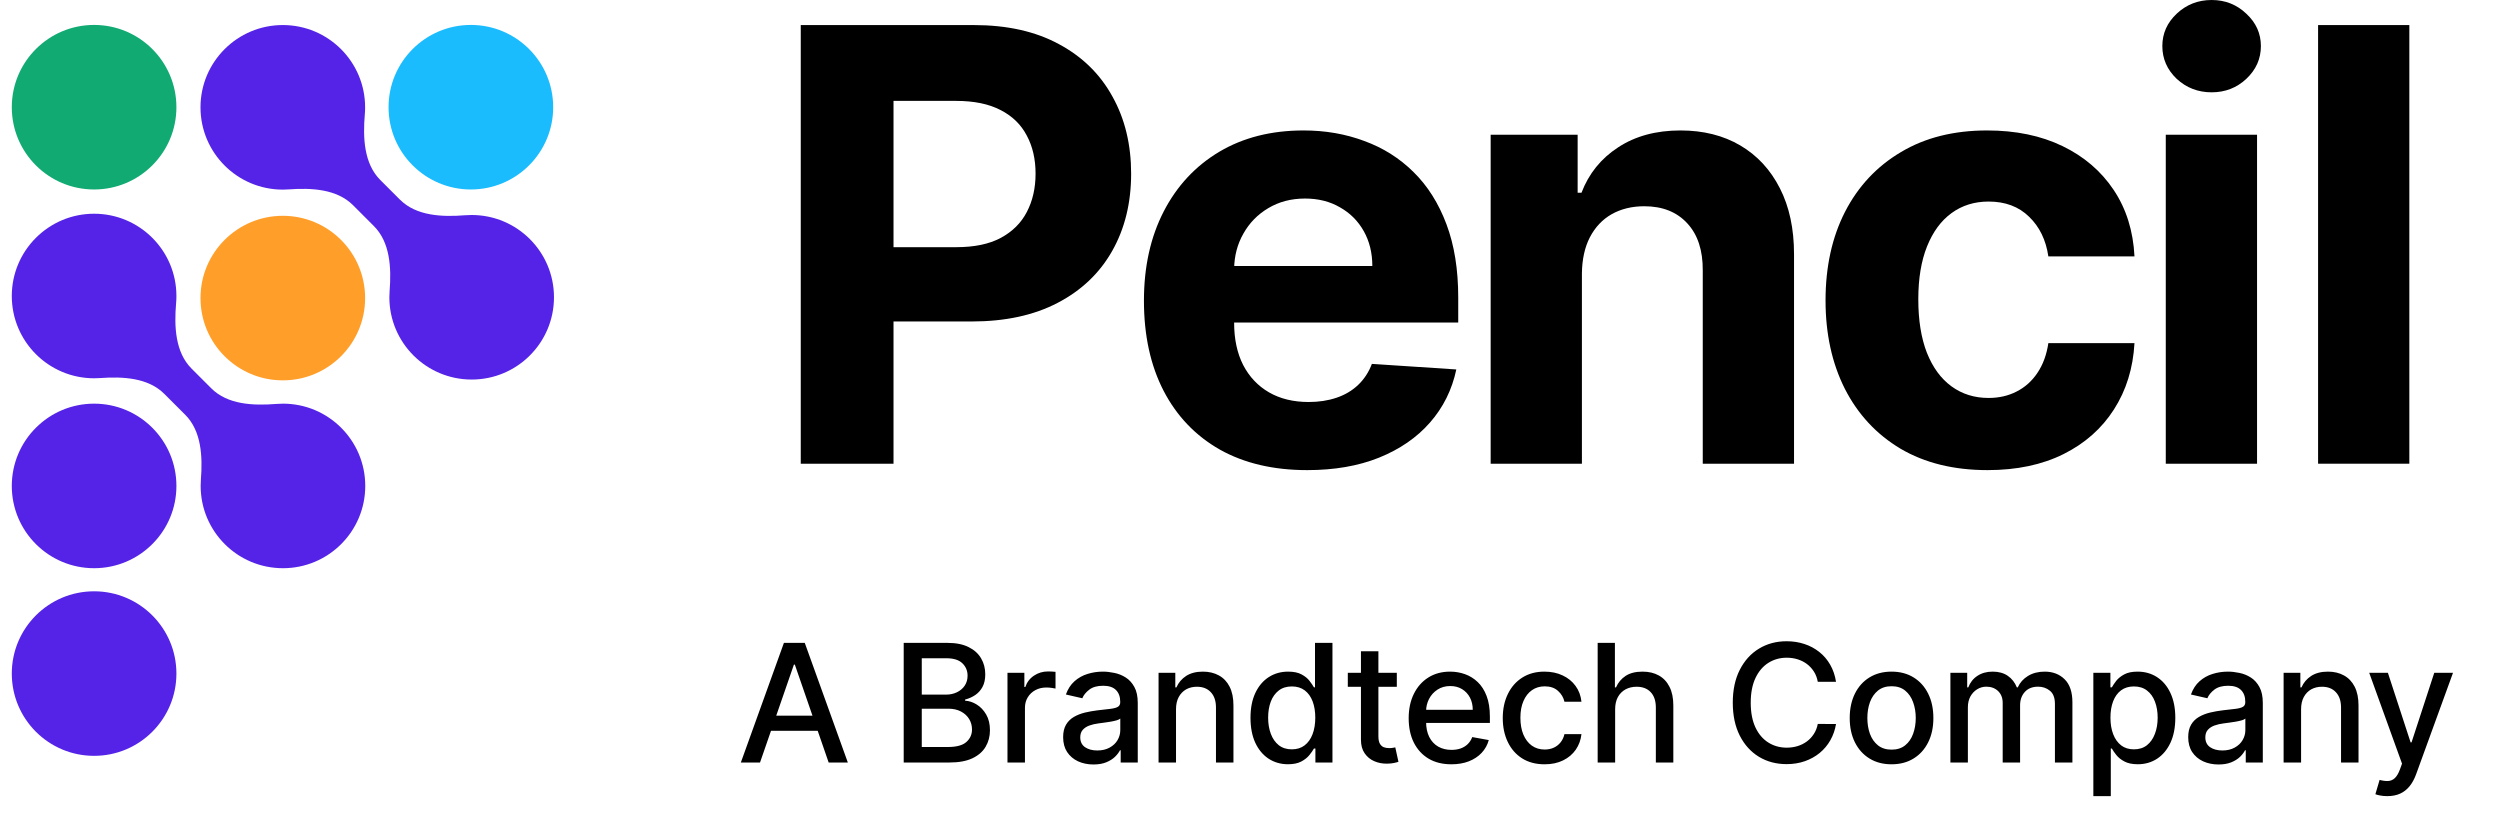 <svg width="106" height="35" viewBox="0 0 106 35" fill="none" xmlns="http://www.w3.org/2000/svg">
<g clip-path="url(#clip0_963_106209)">
<path d="M23.455 4.546C23.455 6.472 21.892 8.034 19.965 8.034C18.038 8.034 16.475 6.472 16.475 4.546C16.475 2.619 18.038 1.057 19.965 1.057C21.892 1.057 23.455 2.619 23.455 4.546Z" fill="#1ABCFE"/>
<path d="M15.481 12.638C15.481 14.565 13.919 16.127 11.991 16.127C10.064 16.127 8.501 14.565 8.501 12.638C8.501 10.712 10.064 9.15 11.991 9.15C13.919 9.15 15.481 10.712 15.481 12.638Z" fill="#FF9E29"/>
<path d="M7.48 4.546C7.48 6.472 5.917 8.034 3.99 8.034C2.062 8.034 0.5 6.472 0.5 4.546C0.5 2.619 2.062 1.057 3.99 1.057C5.917 1.057 7.48 2.619 7.48 4.546Z" fill="#11AA73"/>
<path d="M7.48 20.604C7.48 22.53 5.917 24.092 3.99 24.092C2.062 24.092 0.5 22.53 0.5 20.604C0.5 18.677 2.062 17.115 3.99 17.115C5.917 17.115 7.48 18.677 7.48 20.604Z" fill="#5423E7"/>
<path d="M7.48 28.559C7.48 30.486 5.917 32.048 3.99 32.048C2.062 32.048 0.5 30.486 0.5 28.559C0.5 26.633 2.062 25.071 3.99 25.071C5.917 25.071 7.48 26.633 7.48 28.559Z" fill="#5423E7"/>
<path d="M14.967 8.699C14.283 8.015 13.211 7.961 12.246 8.03C12.162 8.036 12.077 8.04 11.991 8.04C10.064 8.04 8.501 6.478 8.501 4.551C8.501 2.624 10.064 1.062 11.991 1.062C13.919 1.062 15.481 2.624 15.481 4.551C15.481 4.652 15.477 4.752 15.468 4.85C15.385 5.834 15.427 6.934 16.125 7.632L16.959 8.466C17.652 9.158 18.741 9.205 19.717 9.127C19.81 9.12 19.904 9.116 19.999 9.116C21.926 9.116 23.489 10.678 23.489 12.604C23.489 14.531 21.926 16.093 19.999 16.093C18.072 16.093 16.509 14.531 16.509 12.604C16.509 12.513 16.513 12.422 16.52 12.332C16.595 11.36 16.545 10.277 15.855 9.588L14.967 8.699Z" fill="#5423E7"/>
<path d="M6.965 16.699C6.281 16.015 5.209 15.96 4.244 16.03C4.16 16.036 4.076 16.039 3.99 16.039C2.063 16.039 0.5 14.477 0.5 12.55C0.5 10.624 2.063 9.062 3.99 9.062C5.917 9.062 7.48 10.624 7.48 12.55C7.48 12.651 7.476 12.751 7.467 12.85C7.383 13.834 7.425 14.933 8.124 15.631L8.958 16.465C9.65 17.158 10.739 17.205 11.716 17.127C11.809 17.119 11.903 17.115 11.998 17.115C13.925 17.115 15.487 18.677 15.487 20.604C15.487 22.53 13.925 24.092 11.998 24.092C10.07 24.092 8.508 22.53 8.508 20.604C8.508 20.512 8.511 20.421 8.518 20.331C8.593 19.359 8.544 18.277 7.854 17.587L6.965 16.699Z" fill="#5423E7"/>
<path d="M33.952 19.661V1.063H41.292C42.703 1.063 43.905 1.332 44.898 1.871C45.892 2.404 46.649 3.146 47.169 4.096C47.696 5.04 47.96 6.13 47.96 7.365C47.96 8.6 47.693 9.69 47.16 10.634C46.627 11.579 45.855 12.314 44.844 12.841C43.839 13.368 42.621 13.631 41.192 13.631H37.885V10.48H40.556C41.313 10.48 41.937 10.35 42.428 10.089C42.924 9.823 43.294 9.457 43.536 8.991C43.784 8.518 43.908 7.977 43.908 7.365C43.908 6.748 43.784 6.209 43.536 5.749C43.294 5.283 42.924 4.922 42.428 4.668C41.931 4.408 41.301 4.278 40.538 4.278H37.885V19.661H33.952Z" fill="black"/>
<path d="M55.425 19.933C53.989 19.933 52.754 19.642 51.718 19.061C50.689 18.474 49.895 17.645 49.338 16.573C48.781 15.495 48.503 14.221 48.503 12.75C48.503 11.315 48.781 10.056 49.338 8.972C49.895 7.889 50.68 7.044 51.691 6.439C52.709 5.833 53.902 5.531 55.27 5.531C56.191 5.531 57.048 5.679 57.841 5.976C58.641 6.266 59.337 6.705 59.931 7.292C60.53 7.88 60.996 8.618 61.33 9.508C61.663 10.392 61.829 11.427 61.829 12.614V13.676H52.327V11.279H58.187C58.187 10.722 58.065 10.229 57.823 9.799C57.581 9.369 57.245 9.033 56.815 8.791C56.391 8.543 55.897 8.418 55.334 8.418C54.746 8.418 54.226 8.555 53.772 8.827C53.323 9.094 52.972 9.454 52.718 9.908C52.463 10.356 52.333 10.855 52.327 11.406V13.685C52.327 14.376 52.454 14.972 52.709 15.474C52.969 15.977 53.336 16.364 53.808 16.637C54.28 16.909 54.84 17.045 55.488 17.045C55.918 17.045 56.312 16.985 56.669 16.864C57.027 16.743 57.333 16.561 57.587 16.319C57.841 16.077 58.035 15.78 58.168 15.429L61.748 15.665C61.566 16.525 61.193 17.275 60.63 17.917C60.073 18.553 59.352 19.049 58.468 19.406C57.59 19.758 56.575 19.933 55.425 19.933Z" fill="black"/>
<path d="M67.073 11.597V19.661H63.204V5.712H66.892V8.173H67.055C67.364 7.362 67.882 6.72 68.609 6.248C69.335 5.77 70.217 5.531 71.252 5.531C72.221 5.531 73.066 5.743 73.787 6.166C74.507 6.59 75.068 7.196 75.467 7.983C75.867 8.764 76.067 9.696 76.067 10.78V19.661H72.197V11.47C72.203 10.616 71.985 9.95 71.543 9.472C71.101 8.988 70.492 8.745 69.717 8.745C69.196 8.745 68.736 8.857 68.336 9.081C67.943 9.305 67.634 9.632 67.41 10.062C67.192 10.486 67.08 10.997 67.073 11.597Z" fill="black"/>
<path d="M84.27 19.933C82.841 19.933 81.611 19.63 80.582 19.025C79.559 18.414 78.772 17.566 78.22 16.482C77.675 15.399 77.403 14.152 77.403 12.741C77.403 11.312 77.678 10.059 78.229 8.981C78.786 7.898 79.577 7.053 80.601 6.448C81.624 5.836 82.841 5.531 84.252 5.531C85.469 5.531 86.535 5.752 87.45 6.194C88.364 6.636 89.088 7.256 89.621 8.055C90.154 8.854 90.448 9.793 90.502 10.87H86.85C86.748 10.174 86.475 9.614 86.033 9.19C85.597 8.761 85.025 8.546 84.316 8.546C83.716 8.546 83.192 8.709 82.744 9.036C82.302 9.357 81.957 9.826 81.708 10.444C81.46 11.061 81.336 11.809 81.336 12.687C81.336 13.576 81.457 14.333 81.7 14.957C81.948 15.58 82.296 16.056 82.744 16.382C83.192 16.709 83.716 16.873 84.316 16.873C84.758 16.873 85.155 16.782 85.506 16.6C85.863 16.419 86.157 16.155 86.387 15.81C86.623 15.459 86.778 15.039 86.85 14.548H90.502C90.442 15.614 90.151 16.552 89.63 17.363C89.115 18.168 88.404 18.798 87.496 19.252C86.586 19.706 85.512 19.933 84.27 19.933Z" fill="black"/>
<path d="M91.829 19.661V5.712H95.699V19.661H91.829ZM93.773 3.914C93.198 3.914 92.704 3.724 92.291 3.342C91.886 2.955 91.683 2.492 91.683 1.953C91.683 1.42 91.886 0.963 92.291 0.582C92.704 0.194 93.198 0 93.773 0C94.348 0 94.838 0.194 95.245 0.582C95.656 0.963 95.862 1.42 95.862 1.953C95.862 2.492 95.656 2.955 95.245 3.342C94.838 3.724 94.348 3.914 93.773 3.914Z" fill="black"/>
<path d="M102.156 1.063V19.661H98.287V1.063H102.156Z" fill="black"/>
<path d="M32.225 32.33H31.412L33.238 27.258H34.122L35.948 32.33H35.135L33.701 28.179H33.662L32.225 32.33ZM32.361 30.344H34.997V30.987H32.361V30.344ZM38.317 32.33V27.258H40.175C40.535 27.258 40.833 27.318 41.069 27.437C41.306 27.554 41.482 27.713 41.599 27.915C41.717 28.114 41.775 28.34 41.775 28.59C41.775 28.802 41.737 28.98 41.659 29.125C41.581 29.269 41.477 29.384 41.347 29.472C41.218 29.558 41.076 29.621 40.921 29.66V29.71C41.089 29.718 41.254 29.772 41.414 29.873C41.575 29.972 41.709 30.113 41.815 30.297C41.921 30.48 41.974 30.703 41.974 30.965C41.974 31.224 41.912 31.457 41.79 31.663C41.67 31.868 41.483 32.031 41.23 32.151C40.978 32.27 40.655 32.33 40.262 32.33H38.317ZM39.083 31.673H40.188C40.554 31.673 40.817 31.602 40.975 31.46C41.134 31.318 41.213 31.141 41.213 30.928C41.213 30.768 41.173 30.621 41.092 30.487C41.011 30.354 40.895 30.247 40.745 30.168C40.596 30.089 40.42 30.049 40.215 30.049H39.083V31.673ZM39.083 29.452H40.108C40.28 29.452 40.434 29.419 40.572 29.353C40.71 29.287 40.82 29.195 40.901 29.076C40.983 28.955 41.025 28.813 41.025 28.65C41.025 28.44 40.951 28.264 40.804 28.122C40.657 27.981 40.432 27.91 40.128 27.91H39.083V29.452ZM42.717 32.33V28.526H43.433V29.13H43.473C43.542 28.926 43.664 28.765 43.84 28.648C44.016 28.529 44.216 28.469 44.439 28.469C44.485 28.469 44.54 28.471 44.602 28.474C44.667 28.477 44.717 28.482 44.754 28.486V29.195C44.724 29.186 44.671 29.177 44.595 29.167C44.519 29.156 44.443 29.15 44.367 29.15C44.192 29.15 44.036 29.187 43.899 29.262C43.764 29.334 43.656 29.436 43.577 29.566C43.498 29.695 43.458 29.842 43.458 30.007V32.33H42.717ZM46.363 32.414C46.122 32.414 45.904 32.369 45.709 32.28C45.514 32.189 45.36 32.058 45.246 31.886C45.134 31.715 45.077 31.504 45.077 31.255C45.077 31.04 45.119 30.864 45.201 30.725C45.284 30.586 45.395 30.477 45.536 30.396C45.676 30.315 45.833 30.254 46.006 30.212C46.18 30.171 46.356 30.14 46.536 30.118C46.764 30.092 46.949 30.07 47.091 30.054C47.233 30.036 47.337 30.007 47.401 29.967C47.465 29.928 47.498 29.863 47.498 29.774V29.757C47.498 29.541 47.436 29.373 47.314 29.254C47.194 29.135 47.014 29.076 46.774 29.076C46.525 29.076 46.328 29.131 46.185 29.242C46.043 29.351 45.944 29.472 45.89 29.606L45.194 29.447C45.276 29.216 45.397 29.03 45.555 28.888C45.716 28.744 45.9 28.64 46.108 28.576C46.316 28.51 46.535 28.477 46.764 28.477C46.916 28.477 47.077 28.495 47.247 28.531C47.419 28.566 47.579 28.63 47.728 28.724C47.878 28.818 48.001 28.953 48.097 29.128C48.193 29.301 48.241 29.526 48.241 29.804V32.33H47.517V31.81H47.488C47.44 31.905 47.368 31.999 47.272 32.092C47.176 32.184 47.053 32.261 46.903 32.322C46.753 32.383 46.573 32.414 46.363 32.414ZM46.524 31.82C46.729 31.82 46.904 31.779 47.049 31.698C47.196 31.617 47.308 31.512 47.384 31.381C47.461 31.249 47.5 31.108 47.5 30.958V30.467C47.474 30.494 47.422 30.519 47.346 30.542C47.272 30.563 47.187 30.582 47.091 30.599C46.995 30.613 46.902 30.628 46.811 30.641C46.721 30.652 46.645 30.662 46.584 30.671C46.44 30.689 46.309 30.719 46.19 30.762C46.072 30.805 45.978 30.867 45.907 30.948C45.838 31.027 45.803 31.133 45.803 31.265C45.803 31.448 45.871 31.587 46.006 31.681C46.142 31.773 46.314 31.82 46.524 31.82ZM49.863 30.071V32.33H49.123V28.526H49.833V29.145H49.88C49.968 28.944 50.105 28.782 50.292 28.66C50.48 28.538 50.717 28.477 51.003 28.477C51.262 28.477 51.489 28.531 51.684 28.64C51.879 28.747 52.03 28.907 52.137 29.12C52.245 29.333 52.298 29.597 52.298 29.91V32.33H51.557V30C51.557 29.724 51.486 29.508 51.342 29.353C51.198 29.196 51.001 29.118 50.75 29.118C50.578 29.118 50.425 29.155 50.292 29.229C50.16 29.304 50.055 29.413 49.977 29.556C49.901 29.698 49.863 29.87 49.863 30.071ZM54.611 32.404C54.304 32.404 54.03 32.325 53.789 32.169C53.549 32.01 53.361 31.785 53.224 31.493C53.089 31.199 53.021 30.846 53.021 30.435C53.021 30.024 53.089 29.673 53.227 29.38C53.365 29.088 53.555 28.864 53.796 28.709C54.037 28.554 54.311 28.477 54.616 28.477C54.852 28.477 55.042 28.516 55.186 28.595C55.331 28.673 55.444 28.764 55.523 28.868C55.604 28.972 55.666 29.064 55.711 29.143H55.756V27.258H56.496V32.33H55.773V31.738H55.711C55.666 31.819 55.602 31.911 55.518 32.015C55.435 32.119 55.321 32.21 55.176 32.287C55.031 32.365 54.842 32.404 54.611 32.404ZM54.775 31.772C54.988 31.772 55.168 31.716 55.315 31.604C55.463 31.49 55.576 31.332 55.652 31.131C55.729 30.93 55.768 30.695 55.768 30.428C55.768 30.164 55.73 29.933 55.654 29.735C55.578 29.536 55.467 29.382 55.32 29.271C55.173 29.161 54.991 29.105 54.775 29.105C54.552 29.105 54.366 29.163 54.217 29.279C54.069 29.394 53.956 29.552 53.88 29.752C53.806 29.952 53.769 30.177 53.769 30.428C53.769 30.682 53.807 30.911 53.883 31.114C53.959 31.317 54.071 31.478 54.22 31.597C54.37 31.714 54.555 31.772 54.775 31.772ZM59.225 28.526V29.12H57.147V28.526H59.225ZM57.704 27.615H58.444V31.213C58.444 31.356 58.466 31.465 58.509 31.537C58.552 31.608 58.607 31.657 58.675 31.683C58.744 31.708 58.819 31.72 58.9 31.72C58.96 31.72 59.012 31.716 59.056 31.708C59.101 31.7 59.136 31.693 59.16 31.688L59.294 32.3C59.251 32.316 59.19 32.333 59.111 32.349C59.032 32.367 58.932 32.377 58.814 32.379C58.619 32.382 58.437 32.348 58.269 32.275C58.1 32.202 57.964 32.09 57.86 31.938C57.756 31.787 57.704 31.596 57.704 31.366V27.615ZM61.538 32.406C61.163 32.406 60.841 32.326 60.57 32.166C60.301 32.004 60.093 31.777 59.946 31.485C59.8 31.191 59.728 30.847 59.728 30.453C59.728 30.063 59.8 29.72 59.946 29.422C60.093 29.125 60.297 28.893 60.56 28.727C60.824 28.56 61.133 28.477 61.486 28.477C61.701 28.477 61.909 28.512 62.111 28.583C62.312 28.654 62.493 28.765 62.653 28.917C62.813 29.069 62.94 29.267 63.032 29.509C63.125 29.75 63.171 30.043 63.171 30.388V30.651H60.146V30.096H62.445C62.445 29.901 62.405 29.729 62.326 29.578C62.247 29.427 62.135 29.307 61.992 29.219C61.85 29.132 61.683 29.088 61.491 29.088C61.283 29.088 61.102 29.139 60.946 29.242C60.793 29.342 60.674 29.474 60.59 29.638C60.507 29.8 60.466 29.976 60.466 30.165V30.599C60.466 30.853 60.511 31.069 60.6 31.247C60.69 31.426 60.817 31.562 60.979 31.656C61.14 31.748 61.33 31.795 61.546 31.795C61.686 31.795 61.814 31.775 61.93 31.735C62.045 31.694 62.145 31.633 62.23 31.552C62.314 31.471 62.378 31.371 62.423 31.252L63.124 31.379C63.068 31.585 62.967 31.766 62.822 31.921C62.678 32.075 62.497 32.194 62.279 32.28C62.063 32.364 61.816 32.406 61.538 32.406ZM65.491 32.406C65.122 32.406 64.805 32.323 64.539 32.156C64.275 31.988 64.072 31.756 63.93 31.46C63.788 31.165 63.717 30.826 63.717 30.445C63.717 30.059 63.79 29.718 63.935 29.422C64.08 29.125 64.285 28.893 64.549 28.727C64.814 28.56 65.125 28.477 65.483 28.477C65.772 28.477 66.03 28.53 66.256 28.638C66.482 28.743 66.665 28.892 66.803 29.083C66.944 29.275 67.027 29.498 67.054 29.754H66.333C66.293 29.576 66.202 29.422 66.06 29.294C65.92 29.165 65.732 29.101 65.496 29.101C65.289 29.101 65.108 29.155 64.953 29.264C64.8 29.371 64.68 29.525 64.594 29.725C64.508 29.923 64.465 30.157 64.465 30.428C64.465 30.705 64.507 30.945 64.591 31.146C64.676 31.347 64.795 31.503 64.948 31.614C65.103 31.725 65.286 31.78 65.496 31.78C65.636 31.78 65.763 31.754 65.877 31.703C65.993 31.65 66.089 31.575 66.167 31.478C66.246 31.38 66.302 31.263 66.333 31.126H67.054C67.027 31.372 66.947 31.592 66.814 31.785C66.68 31.978 66.501 32.13 66.276 32.24C66.053 32.351 65.791 32.406 65.491 32.406ZM68.482 30.071V32.33H67.741V27.258H68.472V29.145H68.519C68.608 28.941 68.744 28.778 68.928 28.657C69.111 28.537 69.35 28.477 69.646 28.477C69.907 28.477 70.135 28.53 70.33 28.638C70.526 28.745 70.678 28.905 70.785 29.118C70.894 29.329 70.949 29.593 70.949 29.91V32.33H70.208V30C70.208 29.721 70.136 29.504 69.993 29.351C69.849 29.195 69.649 29.118 69.393 29.118C69.218 29.118 69.061 29.155 68.923 29.229C68.786 29.304 68.677 29.413 68.598 29.556C68.521 29.698 68.482 29.87 68.482 30.071ZM77.847 28.907H77.074C77.044 28.742 76.989 28.597 76.908 28.472C76.827 28.346 76.728 28.24 76.611 28.152C76.494 28.065 76.362 27.999 76.217 27.954C76.073 27.91 75.921 27.887 75.759 27.887C75.467 27.887 75.205 27.961 74.974 28.108C74.744 28.255 74.562 28.47 74.429 28.754C74.297 29.038 74.231 29.384 74.231 29.794C74.231 30.207 74.297 30.555 74.429 30.839C74.562 31.123 74.745 31.337 74.976 31.483C75.207 31.628 75.467 31.701 75.757 31.701C75.917 31.701 76.069 31.679 76.212 31.636C76.358 31.592 76.489 31.526 76.606 31.441C76.723 31.355 76.823 31.25 76.903 31.126C76.986 31.001 77.043 30.857 77.074 30.695L77.847 30.698C77.806 30.947 77.726 31.177 77.607 31.386C77.49 31.594 77.338 31.774 77.154 31.926C76.97 32.076 76.76 32.193 76.524 32.275C76.288 32.358 76.031 32.399 75.751 32.399C75.312 32.399 74.921 32.295 74.577 32.087C74.234 31.877 73.963 31.578 73.765 31.188C73.568 30.798 73.47 30.334 73.47 29.794C73.47 29.253 73.569 28.788 73.767 28.4C73.966 28.01 74.236 27.712 74.58 27.503C74.923 27.294 75.314 27.189 75.751 27.189C76.021 27.189 76.272 27.228 76.504 27.305C76.739 27.381 76.95 27.494 77.136 27.642C77.323 27.789 77.477 27.969 77.599 28.182C77.722 28.393 77.804 28.635 77.847 28.907ZM80.201 32.406C79.845 32.406 79.534 32.325 79.267 32.161C79.001 31.998 78.795 31.769 78.648 31.475C78.502 31.181 78.428 30.838 78.428 30.445C78.428 30.051 78.502 29.706 78.648 29.41C78.795 29.115 79.001 28.885 79.267 28.722C79.534 28.558 79.845 28.477 80.201 28.477C80.559 28.477 80.869 28.558 81.135 28.722C81.401 28.885 81.608 29.115 81.754 29.41C81.902 29.706 81.975 30.051 81.975 30.445C81.975 30.838 81.902 31.181 81.754 31.475C81.608 31.769 81.401 31.998 81.135 32.161C80.869 32.325 80.559 32.406 80.201 32.406ZM80.204 31.785C80.435 31.785 80.627 31.724 80.779 31.602C80.931 31.479 81.043 31.317 81.116 31.114C81.19 30.911 81.228 30.687 81.228 30.443C81.228 30.2 81.19 29.977 81.116 29.774C81.043 29.57 80.931 29.405 80.779 29.281C80.627 29.157 80.435 29.096 80.204 29.096C79.971 29.096 79.778 29.157 79.625 29.281C79.473 29.405 79.36 29.57 79.285 29.774C79.212 29.977 79.176 30.2 79.176 30.443C79.176 30.687 79.212 30.911 79.285 31.114C79.36 31.317 79.473 31.479 79.625 31.602C79.778 31.724 79.971 31.785 80.204 31.785ZM82.697 32.33V28.526H83.409V29.145H83.455C83.535 28.936 83.664 28.772 83.844 28.655C84.024 28.536 84.239 28.477 84.49 28.477C84.745 28.477 84.958 28.536 85.13 28.655C85.303 28.774 85.431 28.937 85.514 29.145H85.553C85.645 28.942 85.789 28.78 85.987 28.66C86.185 28.538 86.421 28.477 86.695 28.477C87.04 28.477 87.322 28.585 87.54 28.801C87.76 29.017 87.87 29.343 87.87 29.779V32.33H87.129V29.848C87.129 29.591 87.059 29.404 86.918 29.289C86.778 29.173 86.61 29.115 86.416 29.115C86.175 29.115 85.987 29.19 85.853 29.338C85.72 29.485 85.652 29.674 85.652 29.905V32.33H84.914V29.801C84.914 29.595 84.85 29.429 84.722 29.304C84.592 29.178 84.425 29.115 84.218 29.115C84.078 29.115 83.948 29.153 83.829 29.227C83.712 29.299 83.617 29.401 83.544 29.531C83.474 29.662 83.438 29.813 83.438 29.985V32.33H82.697ZM88.758 33.756V28.526H89.481V29.143H89.543C89.586 29.064 89.648 28.972 89.728 28.868C89.81 28.764 89.922 28.673 90.066 28.595C90.209 28.516 90.399 28.477 90.635 28.477C90.942 28.477 91.216 28.554 91.457 28.709C91.698 28.864 91.888 29.088 92.025 29.38C92.164 29.673 92.233 30.024 92.233 30.435C92.233 30.846 92.164 31.199 92.027 31.493C91.89 31.785 91.702 32.01 91.463 32.169C91.223 32.325 90.95 32.404 90.643 32.404C90.411 32.404 90.222 32.365 90.076 32.287C89.93 32.21 89.816 32.119 89.734 32.015C89.651 31.911 89.587 31.819 89.543 31.738H89.498V33.756H88.758ZM89.483 30.428C89.483 30.695 89.522 30.93 89.6 31.131C89.677 31.332 89.79 31.49 89.937 31.604C90.083 31.716 90.264 31.772 90.477 31.772C90.698 31.772 90.883 31.714 91.031 31.597C91.18 31.478 91.292 31.317 91.368 31.114C91.446 30.911 91.485 30.682 91.485 30.428C91.485 30.177 91.447 29.952 91.371 29.752C91.296 29.552 91.185 29.394 91.034 29.279C90.885 29.163 90.7 29.105 90.477 29.105C90.262 29.105 90.08 29.161 89.931 29.271C89.785 29.382 89.673 29.536 89.597 29.735C89.521 29.933 89.483 30.164 89.483 30.428ZM94.066 32.414C93.825 32.414 93.607 32.369 93.411 32.28C93.217 32.189 93.062 32.058 92.948 31.886C92.836 31.715 92.78 31.504 92.78 31.255C92.78 31.04 92.821 30.864 92.904 30.725C92.986 30.586 93.097 30.477 93.238 30.396C93.378 30.315 93.535 30.254 93.709 30.212C93.882 30.171 94.059 30.14 94.239 30.118C94.467 30.092 94.651 30.07 94.793 30.054C94.936 30.036 95.039 30.007 95.103 29.967C95.168 29.928 95.2 29.863 95.2 29.774V29.757C95.2 29.541 95.139 29.373 95.016 29.254C94.896 29.135 94.716 29.076 94.476 29.076C94.228 29.076 94.031 29.131 93.887 29.242C93.745 29.351 93.647 29.472 93.592 29.606L92.896 29.447C92.979 29.216 93.099 29.03 93.258 28.888C93.418 28.744 93.602 28.64 93.811 28.576C94.018 28.51 94.237 28.477 94.467 28.477C94.619 28.477 94.779 28.495 94.95 28.531C95.121 28.566 95.282 28.63 95.43 28.724C95.581 28.818 95.703 28.953 95.799 29.128C95.895 29.301 95.943 29.526 95.943 29.804V32.33H95.22V31.81H95.19C95.142 31.905 95.07 31.999 94.975 32.092C94.879 32.184 94.755 32.261 94.606 32.322C94.455 32.383 94.275 32.414 94.066 32.414ZM94.227 31.82C94.431 31.82 94.606 31.779 94.751 31.698C94.899 31.617 95.01 31.512 95.086 31.381C95.164 31.249 95.203 31.108 95.203 30.958V30.467C95.176 30.494 95.125 30.519 95.049 30.542C94.975 30.563 94.889 30.582 94.793 30.599C94.698 30.613 94.605 30.628 94.513 30.641C94.423 30.652 94.347 30.662 94.286 30.671C94.142 30.689 94.011 30.719 93.892 30.762C93.775 30.805 93.68 30.867 93.61 30.948C93.54 31.027 93.506 31.133 93.506 31.265C93.506 31.448 93.573 31.587 93.709 31.681C93.844 31.773 94.017 31.82 94.227 31.82ZM97.566 30.071V32.33H96.825V28.526H97.535V29.145H97.583C97.67 28.944 97.808 28.782 97.994 28.66C98.183 28.538 98.419 28.477 98.705 28.477C98.965 28.477 99.192 28.531 99.386 28.64C99.581 28.747 99.732 28.907 99.84 29.12C99.947 29.333 100.001 29.597 100.001 29.91V32.33H99.26V30C99.26 29.724 99.188 29.508 99.044 29.353C98.901 29.196 98.704 29.118 98.452 29.118C98.28 29.118 98.128 29.155 97.994 29.229C97.862 29.304 97.757 29.413 97.68 29.556C97.604 29.698 97.566 29.87 97.566 30.071ZM101.221 33.756C101.111 33.756 101.01 33.747 100.919 33.729C100.828 33.712 100.76 33.694 100.716 33.674L100.895 33.068C101.029 33.104 101.15 33.12 101.256 33.114C101.362 33.109 101.455 33.07 101.536 32.996C101.618 32.921 101.691 32.8 101.754 32.632L101.846 32.379L100.454 28.526H101.246L102.21 31.478H102.249L103.213 28.526H104.008L102.44 32.837C102.367 33.035 102.275 33.203 102.163 33.34C102.05 33.478 101.916 33.583 101.761 33.652C101.606 33.721 101.426 33.756 101.221 33.756Z" fill="black"/>
</g>
<defs>
<clipPath id="clip0_963_106209">
<rect width="104.633" height="34.09" fill="white" transform="translate(0.5 0)"/>
</clipPath>
</defs>
</svg>
